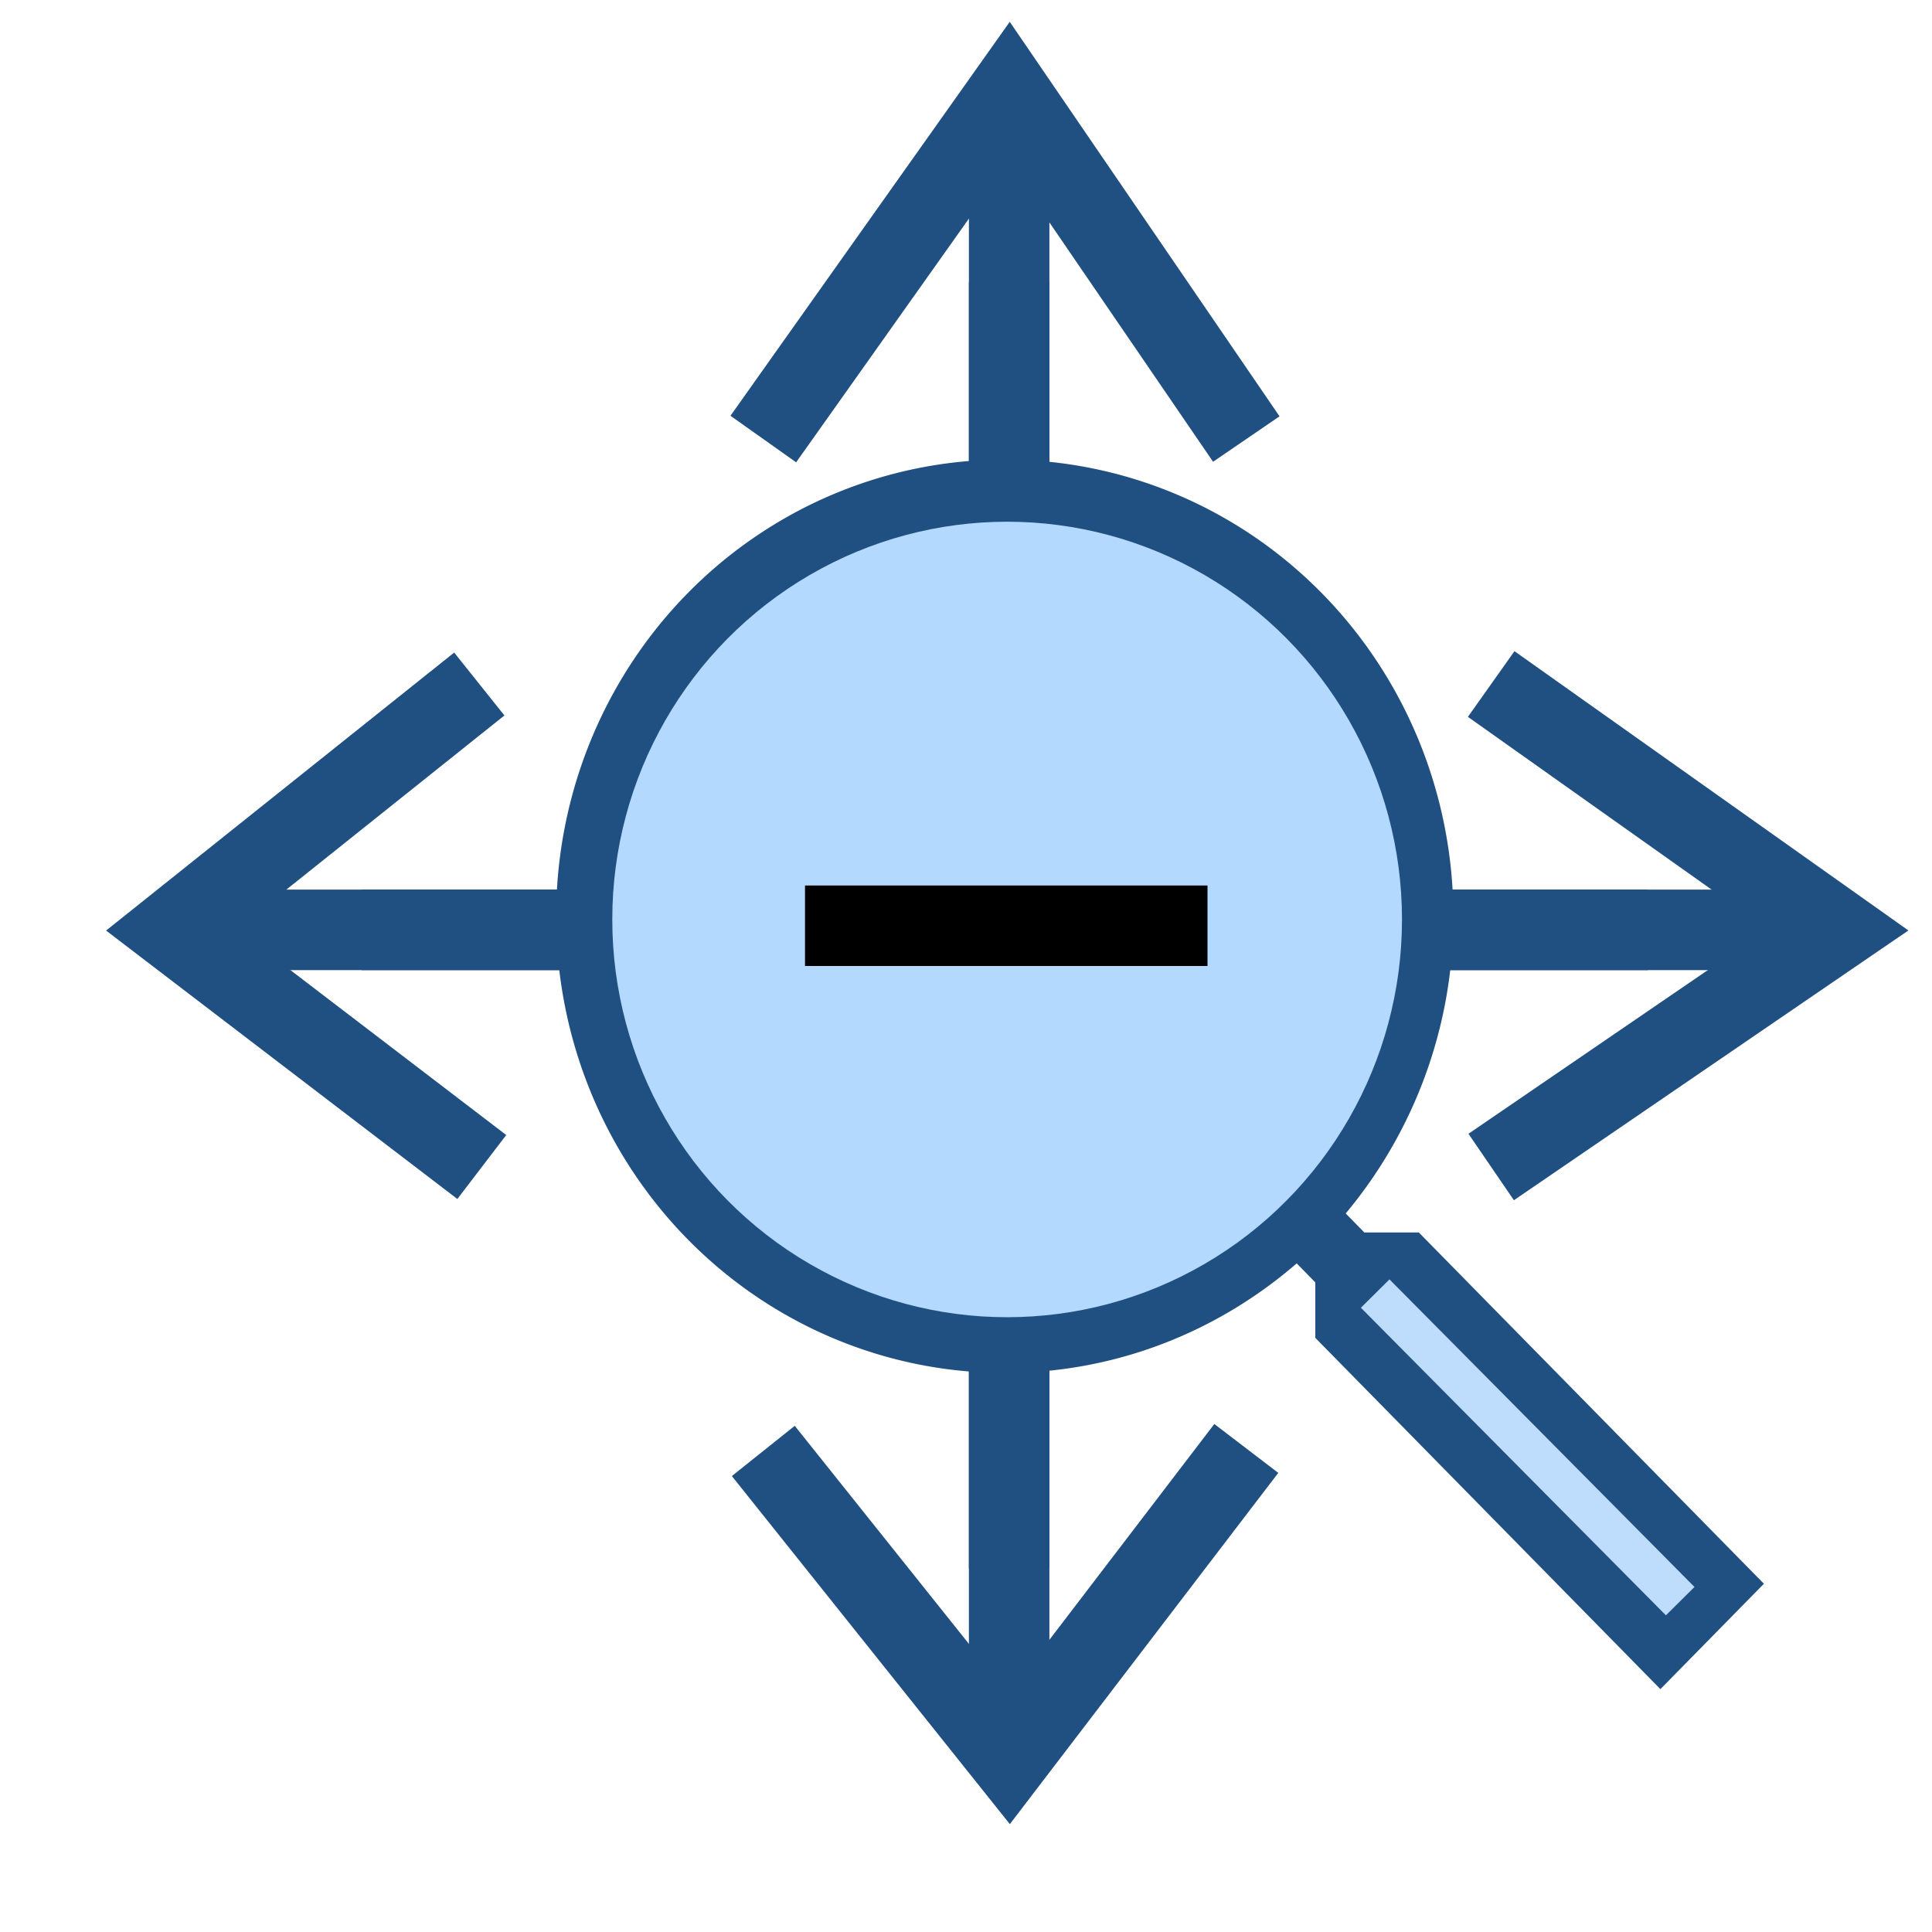 <?xml version="1.0" encoding="UTF-8" standalone="no"?>
<svg
   xmlns:dc="http://purl.org/dc/elements/1.1/"
   xmlns:cc="http://creativecommons.org/ns#"
   xmlns:rdf="http://www.w3.org/1999/02/22-rdf-syntax-ns#"
   xmlns:svg="http://www.w3.org/2000/svg"
   xmlns="http://www.w3.org/2000/svg"
   xmlns:sodipodi="http://sodipodi.sourceforge.net/DTD/sodipodi-0.dtd"
   xmlns:inkscape="http://www.inkscape.org/namespaces/inkscape"
   version="1.1"
   width="24"
   height="24"
   viewBox="0 0 24 24"
   id="svg8367"
   sodipodi:docname="fullview.svg"
   inkscape:version="0.92.1 r15371">
  <defs
     id="defs8371" />
  <sodipodi:namedview
     pagecolor="#ffffff"
     bordercolor="#666666"
     borderopacity="1"
     objecttolerance="10"
     gridtolerance="10"
     guidetolerance="10"
     inkscape:pageopacity="0"
     inkscape:pageshadow="2"
     inkscape:window-width="1285"
     inkscape:window-height="849"
     id="namedview8369"
     showgrid="true"
     inkscape:zoom="31.142542"
     inkscape:cx="12.040916"
     inkscape:cy="11.998421"
     inkscape:window-x="240"
     inkscape:window-y="32"
     inkscape:window-maximized="0"
     inkscape:current-layer="layer1"
     showguides="false"
     inkscape:snap-global="false">
    <inkscape:grid
       type="xygrid"
       id="grid5758" />
  </sodipodi:namedview>
  <g
     inkscape:groupmode="layer"
     id="layer2"
     inkscape:label="Layer 2"
     style="display:inline">
    <g
       id="g5742"
       transform="translate(1.251,-0.546)"
       style="stroke-width:1;stroke-miterlimit:4;stroke-dasharray:none">
      <g
         style="stroke-width:1;stroke-miterlimit:4;stroke-dasharray:none"
         id="g5081"
         transform="matrix(1,0,0,-1,6.776,364.705)">
        <path
           sodipodi:nodetypes="ccc"
           inkscape:connector-curvature="0"
           id="path5077"
           d="m 1.455,346.135 3.054,-3.824 2.946,3.855"
           style="fill:none;stroke:#205081;stroke-width:1;stroke-linecap:butt;stroke-linejoin:miter;stroke-miterlimit:4;stroke-dasharray:none;stroke-opacity:1" />
        <path
           inkscape:connector-curvature="0"
           id="path5079"
           d="m 4.509,342.796 v 17.856"
           style="fill:none;stroke:#205081;stroke-width:1;stroke-linecap:butt;stroke-linejoin:miter;stroke-miterlimit:4;stroke-dasharray:none;stroke-opacity:1" />
      </g>
      <g
         transform="translate(6.776,-340.62)"
         id="g5683"
         style="stroke-width:1;stroke-miterlimit:4;stroke-dasharray:none">
        <path
           style="fill:none;stroke:#205081;stroke-width:1;stroke-linecap:butt;stroke-linejoin:miter;stroke-miterlimit:4;stroke-dasharray:none;stroke-opacity:1"
           d="m 1.455,346.62 3.054,-4.308 2.946,4.308"
           id="path5679"
           inkscape:connector-curvature="0"
           sodipodi:nodetypes="ccc" />
        <path
           style="fill:none;stroke:#205081;stroke-width:1;stroke-linecap:butt;stroke-linejoin:miter;stroke-miterlimit:4;stroke-dasharray:none;stroke-opacity:1"
           d="m 4.509,342.796 v 17.856"
           id="path5681"
           inkscape:connector-curvature="0" />
      </g>
    </g>
    <g
       transform="rotate(90,12.129,12.395)"
       id="g5772"
       style="stroke-width:1;stroke-miterlimit:4;stroke-dasharray:none">
      <g
         transform="matrix(1,0,0,-1,6.776,364.705)"
         id="g5764"
         style="stroke-width:1;stroke-miterlimit:4;stroke-dasharray:none">
        <path
           style="fill:none;stroke:#205081;stroke-width:1;stroke-linecap:butt;stroke-linejoin:miter;stroke-miterlimit:4;stroke-dasharray:none;stroke-opacity:1"
           d="m 1.455,346.135 3.054,-3.824 2.946,3.855"
           id="path5760"
           inkscape:connector-curvature="0"
           sodipodi:nodetypes="ccc" />
        <path
           style="fill:none;stroke:#205081;stroke-width:1;stroke-linecap:butt;stroke-linejoin:miter;stroke-miterlimit:4;stroke-dasharray:none;stroke-opacity:1"
           d="m 4.509,342.796 v 17.856"
           id="path5762"
           inkscape:connector-curvature="0" />
      </g>
      <g
         style="stroke-width:1;stroke-miterlimit:4;stroke-dasharray:none"
         id="g5770"
         transform="translate(6.776,-340.62)">
        <path
           sodipodi:nodetypes="ccc"
           inkscape:connector-curvature="0"
           id="path5766"
           d="m 1.455,346.62 3.054,-4.308 2.946,4.308"
           style="fill:none;stroke:#205081;stroke-width:1;stroke-linecap:butt;stroke-linejoin:miter;stroke-miterlimit:4;stroke-dasharray:none;stroke-opacity:1" />
        <path
           inkscape:connector-curvature="0"
           id="path5768"
           d="m 4.509,342.796 v 17.856"
           style="fill:none;stroke:#205081;stroke-width:1;stroke-linecap:butt;stroke-linejoin:miter;stroke-miterlimit:4;stroke-dasharray:none;stroke-opacity:1" />
      </g>
    </g>
  </g>
  <g
     inkscape:groupmode="layer"
     id="layer1"
     inkscape:label="Layer 1"
     style="display:inline">
    <path
       d="m 12.482,5.709 a 5.572,5.673 0 0 1 5.572,5.673 c 0,1.405 -0.506,2.697 -1.337,3.692 l 0.231,0.236 h 0.677 l 4.287,4.364 -1.286,1.309 -4.287,-4.364 v -0.689 l -0.231,-0.236 c -0.977,0.847 -2.246,1.361 -3.626,1.361 A 5.572,5.673 0 0 1 6.909,11.381 5.572,5.673 0 0 1 12.482,5.709 m 0,1.745 c -2.143,0 -3.858,1.745 -3.858,3.927 0,2.182 1.715,3.927 3.858,3.927 2.143,0 3.858,-1.745 3.858,-3.927 0,-2.182 -1.715,-3.927 -3.858,-3.927 z"
       id="path8365"
       style="fill:#205081;stroke-width:1.302"
       inkscape:connector-curvature="0" />
    <ellipse
       style="fill:#b4d9fe;fill-opacity:1;stroke:none;stroke-width:29.093;stroke-linecap:round;stroke-linejoin:round;stroke-miterlimit:4;stroke-dasharray:none;stroke-opacity:1"
       id="path4484"
       cx="12.511"
       cy="11.422"
       rx="4.905"
       ry="4.941" />
    <rect
       style="display:inline;fill:#000000;fill-opacity:1;stroke:none;stroke-width:0.9;stroke-linecap:butt;stroke-linejoin:miter;stroke-miterlimit:4;stroke-dasharray:none;stroke-dashoffset:9.82;stroke-opacity:1"
       id="rect5718"
       width="5"
       height="1"
       x="10"
       y="11" />
    <path
       style="fill:none;stroke:#beddfd;stroke-width:0.5;stroke-linecap:butt;stroke-linejoin:miter;stroke-miterlimit:4;stroke-dasharray:none;stroke-opacity:1"
       d="m 17.083,16.069 3.789,3.821"
       id="path5065"
       inkscape:connector-curvature="0"
       sodipodi:nodetypes="cc" />
  </g>
</svg>

